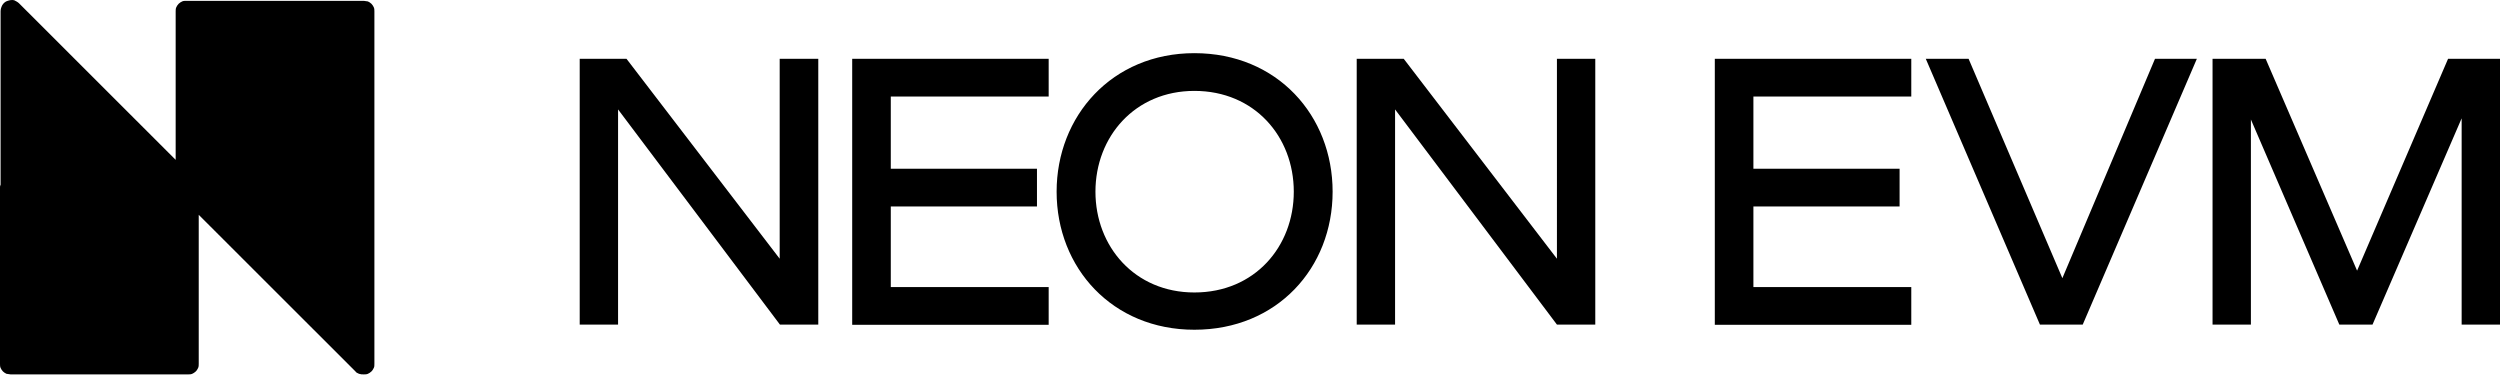 <svg xmlns="http://www.w3.org/2000/svg" fill="none" viewBox="0 0 1024 154"><path fill="#000" d="M319.36 24.08h15.808v108.869h-15.712L253.16 44.816v88.133h-15.712V24.079h19.16l62.752 81.892zm29.7 0h80.476v15.456h-64.668v29.57h59.877v15.456h-59.877v33.026h64.668v15.456H349.06zm83.732 54.435c0-31.01 22.706-56.74 56.429-56.74 34.011 0 56.62 25.634 56.62 56.74 0 31.201-22.705 56.546-56.62 56.546-33.627 0-56.429-25.345-56.429-56.546m97.146 0c0-22.562-16.095-41.283-40.717-41.283-24.334 0-40.525 18.721-40.525 41.283 0 22.464 16.095 41.281 40.525 41.281 24.813 0 40.717-18.912 40.717-41.281M637.719 24.08h15.709v108.869h-15.709l-66.298-88.133v88.133h-15.712V24.079h19.257l62.753 81.892zm64.667 0h80.476v15.456h-64.668v29.57h59.878v15.456h-59.878v33.026h64.668v15.456h-80.476zm180.303 0h17.147l-46.748 108.869h-17.534l-46.753-108.87h17.533l38.414 89.861zM1024 132.949h-15.71V48.464l-36.503 84.485h-13.603l-36.215-84.005v84.005h-15.71V24.079h21.746l37.457 86.788 37.268-86.788H1024zM7.752 1.31l64.2 64.158V4.7c0-.484 0-1.21.243-1.695.242-.484.484-.968.969-1.452.484-.484.969-.726 1.453-.968.485-.243 1.211-.243 1.696-.243h72.679c.484 0 1.211.243 1.696.243.484.242.969.484 1.453.968s.727.968.969 1.452c.243.485.243 1.211.243 1.695v144.294c0 .728 0 1.212-.243 1.695-.242.485-.484.969-.969 1.453-.481.482-.963.723-1.445.965l-.008.004c-.485.242-1.212.242-1.696.242-.727 0-1.211 0-1.938-.242-.485-.243-1.212-.484-1.454-.969L81.4 87.984v61.01c0 .485 0 1.212-.242 1.695-.242.485-.484.969-.969 1.453-.482.482-.963.723-1.445.965l-.008.004c-.485.242-1.212.242-1.696.242H4.36c-.484 0-1.21-.242-1.695-.242l-.008-.004c-.482-.242-.964-.483-1.446-.965-.484-.484-.726-.968-.969-1.453C0 150.206 0 149.479 0 148.994V76.848c0-.484 0-.727.242-1.211V4.7c0-.968.243-1.695.727-2.663C1.454 1.311 2.18.584 3.149.342 3.876.1 4.845-.142 5.814.1 6.3.342 7.268.827 7.752 1.31"/></svg>
